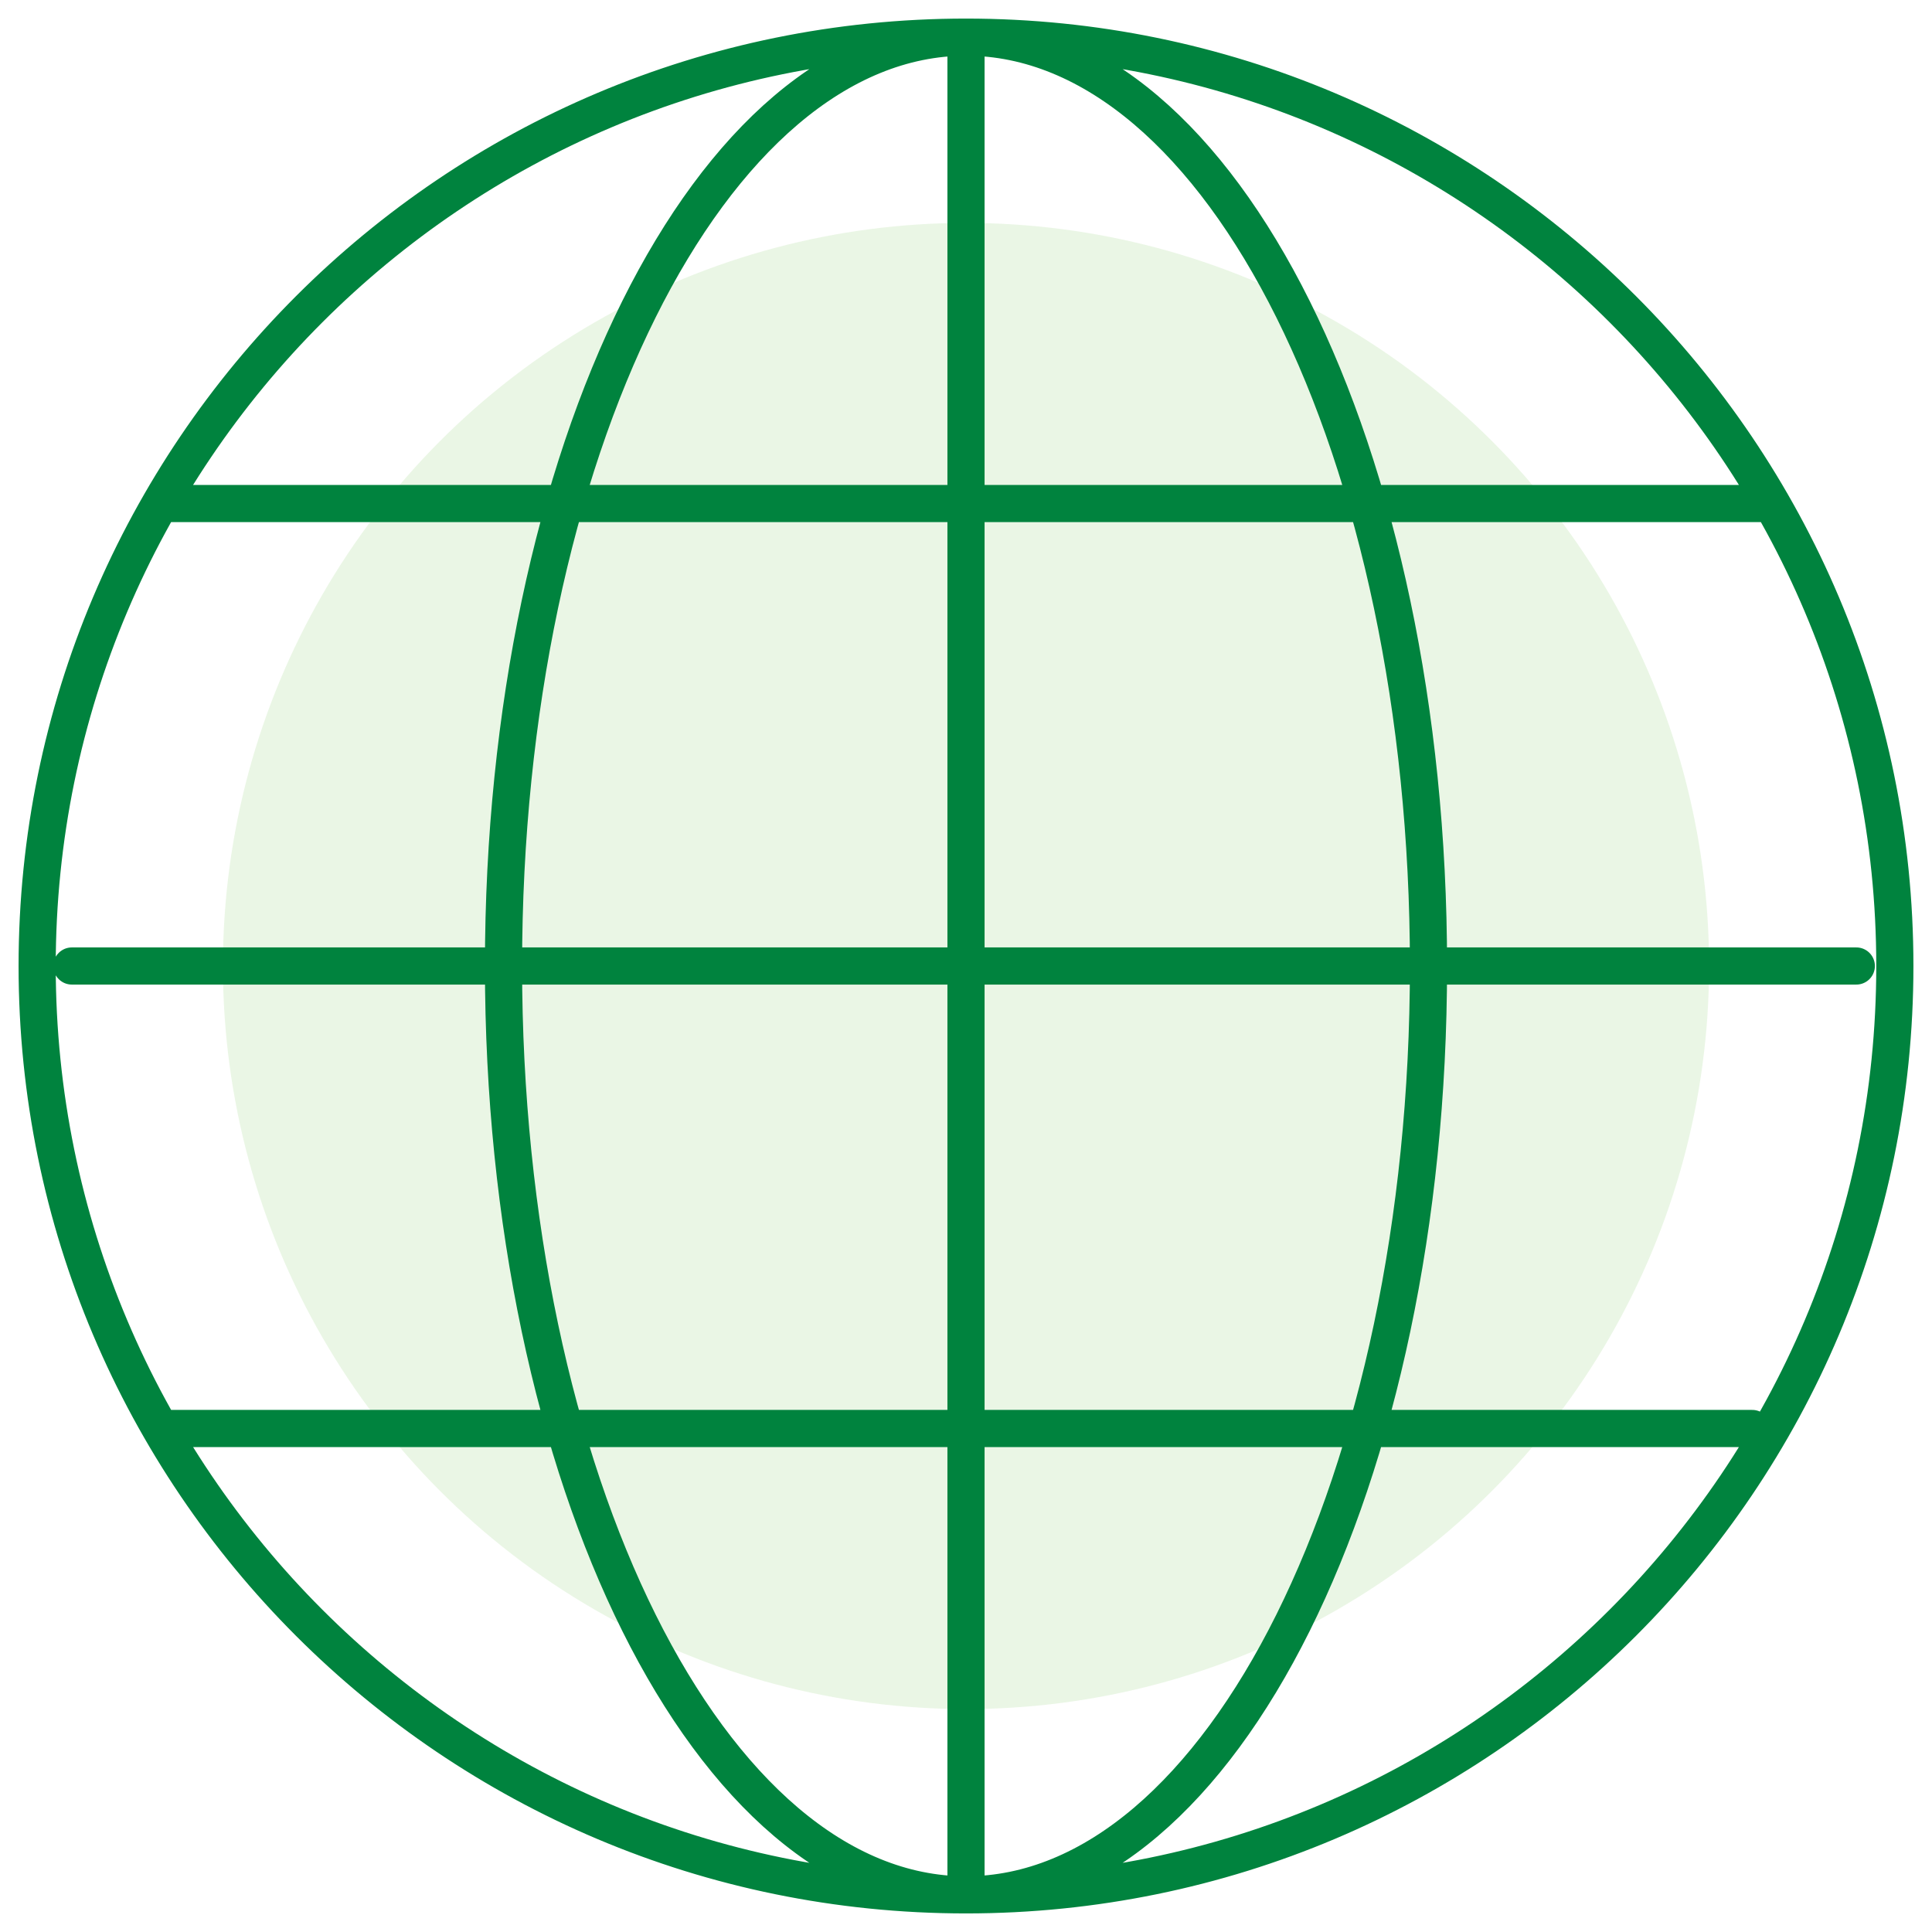 <svg width="52" height="52" viewBox="0 0 52 52" fill="none" xmlns="http://www.w3.org/2000/svg">
<g clip-path="url(#clip0_467_4234)">
<circle opacity="0.16" cx="26" cy="26" r="20" fill="#7BC65D"/>
<path d="M26 51C39.807 51 51 39.807 51 26C51 12.193 39.807 1 26 1M26 51C12.193 51 1 39.807 1 26C1 12.193 12.193 1 26 1M26 51C32.875 51 38.448 39.807 38.448 26C38.448 12.193 32.875 1 26 1M26 51C19.125 51 13.552 39.807 13.552 26C13.552 12.193 19.125 1 26 1M26 51V1M4.319 13.552H47.681M4.319 38.448H47.162M1.934 26H49.963" stroke="#00833E" stroke-miterlimit="10" stroke-linecap="round" stroke-linejoin="round"/>
</g>
<defs>
<clipPath id="clip0_467_4234">
<rect width="52" height="52" fill="white"/>
</clipPath>
</defs>
</svg>
